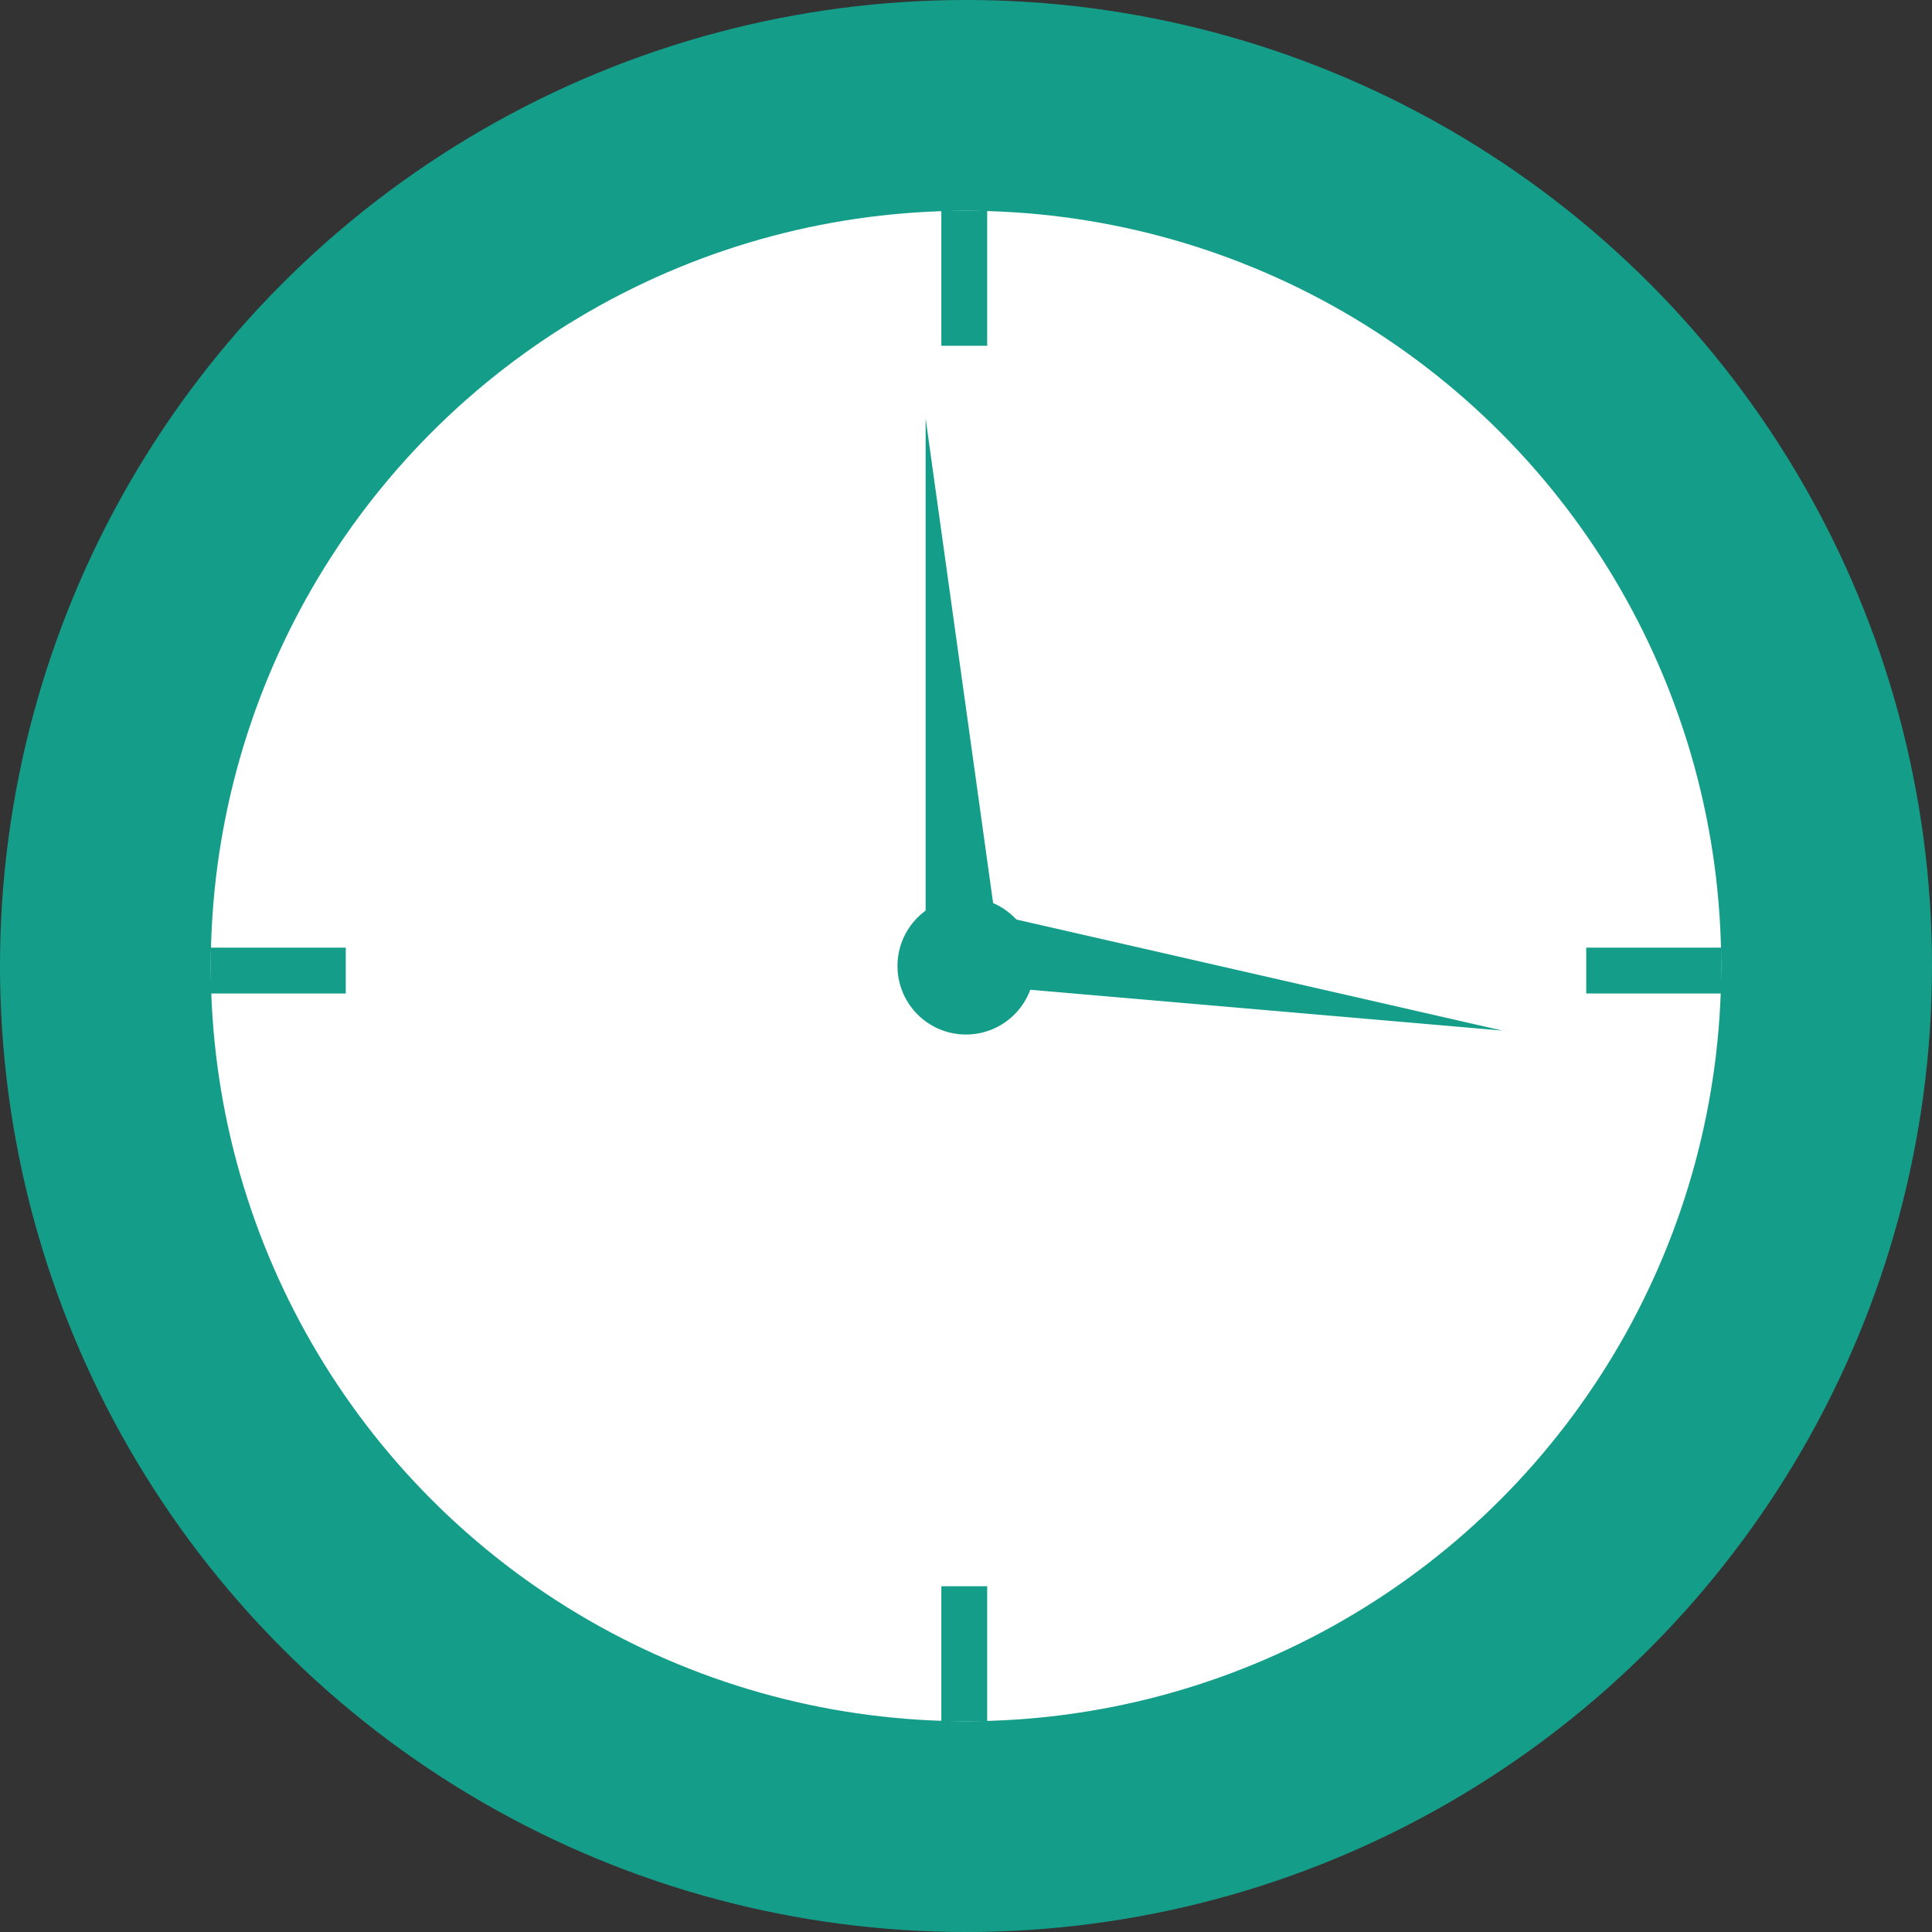 <svg xmlns="http://www.w3.org/2000/svg" viewBox="0 0 300 300"><rect x="0" y="0" width="300" height="300" fill="#333333" stroke="none"/><defs><style>.cls-1{fill:#149e8a;}.cls-2{fill:#fff;}</style></defs><g id="Layer_2" data-name="Layer 2"><g id="Timeline"><circle class="cls-1" cx="150" cy="150" r="150"/><circle class="cls-2" cx="150" cy="150" r="117.27"/><circle class="cls-1" cx="150" cy="150" r="10.64"/><polyline class="cls-1" points="142.72 152.2 145.51 139.97 233.28 160.03"/><polyline class="cls-1" points="156.27 155 143.73 155 143.73 64.97"/><rect class="cls-1" x="146.17" y="246.31" width="7.12" height="20.96"/><rect class="cls-1" x="146.17" y="32.73" width="7.12" height="20.96"/><rect class="cls-1" x="39.65" y="140.23" width="7.12" height="20.96" transform="translate(193.92 107.5) rotate(90)"/><rect class="cls-1" x="253.23" y="140.23" width="7.12" height="20.96" transform="translate(407.5 -106.08) rotate(90)"/></g></g></svg>
